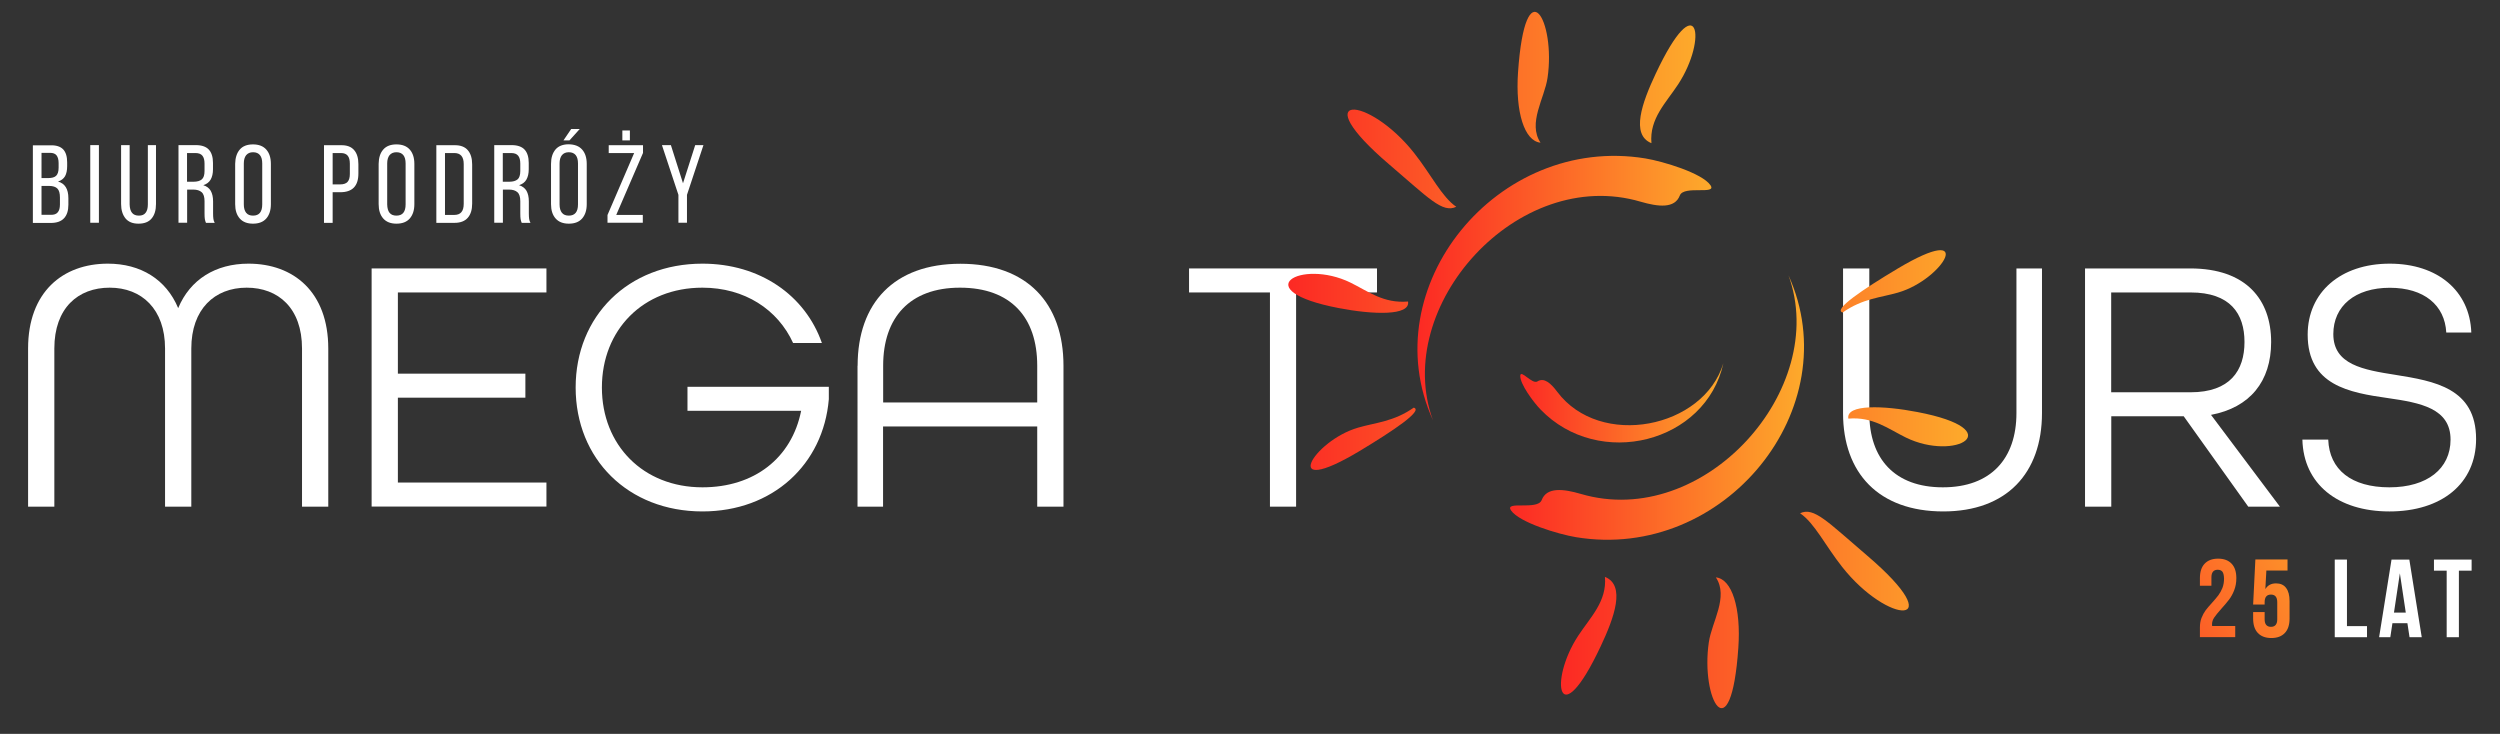 <?xml version="1.0" encoding="utf-8"?>
<!-- Generator: Adobe Illustrator 24.1.1, SVG Export Plug-In . SVG Version: 6.00 Build 0)  -->
<svg version="1.1" id="Warstwa_1" xmlns="http://www.w3.org/2000/svg" xmlns:xlink="http://www.w3.org/1999/xlink" x="0px" y="0px"
	 viewBox="0 0 2456.8 721.2" style="enable-background:new 0 0 2456.8 721.2;" xml:space="preserve">
<rect x="0" y="0" width="2456.8" height="721.2" fill="#333333" stroke="none"/>
<style type="text/css">
	.st0{fill:#FFFFFF;}
	.st1{fill:url(#SVGID_1_);}
	.st2{fill:url(#SVGID_2_);}
	.st3{fill-rule:evenodd;clip-rule:evenodd;fill:url(#SVGID_3_);}
	.st4{fill-rule:evenodd;clip-rule:evenodd;fill:url(#SVGID_4_);}
	.st5{fill-rule:evenodd;clip-rule:evenodd;fill:url(#SVGID_5_);}
	.st6{fill-rule:evenodd;clip-rule:evenodd;fill:url(#SVGID_6_);}
	.st7{fill-rule:evenodd;clip-rule:evenodd;fill:url(#SVGID_7_);}
</style>
<g>
	<path class="st0" d="M27.6,342.5c0-55.5,34-83.4,78.4-83.4c32.2,0,57.3,15.4,69.1,43.7c11.8-28.3,36.9-43.7,69.1-43.7
		c44.4,0,78.4,27.9,78.4,83.4v155.4h-25.8V342.5c0-39.7-23.3-59.8-54.4-59.8c-31.5,0-54.4,21.1-54.4,59.8v155.4h-25.8V342.5
		c0-38.7-22.9-59.8-54.4-59.8c-31.1,0-54.4,20-54.4,59.8v155.4H27.6V342.5z"/>
	<path class="st0" d="M365.2,263.8H537v23.6H391v79.8h125.3v23.6H391v83.4H537v23.6H365.2V263.8z"/>
	<path class="st0" d="M565.7,380.8c0-70.2,51.6-121.7,124.6-121.7c56.6,0,101,31.1,117.4,78h-28.3c-15-32.9-47.6-54.4-89.1-54.4
		c-58.4,0-98.8,41.5-98.8,98.1c0,56.6,40.5,98.1,98.8,98.1c50.8,0,87.7-28.6,97-75.2H675.6v-23.6h138.9v12.2
		c-5.4,64.1-55.1,110.3-124.2,110.3C617.2,502.6,565.7,451,565.7,380.8z"/>
	<path class="st0" d="M842.8,359.4c0-61.6,35.8-100.2,101-100.2c65.5,0,101.3,38.7,101.3,100.2v138.5h-25.8v-78.8H867.8v78.8h-25.1
		V359.4z M1019.3,395.5v-36.2c0-47.3-25.8-76.6-75.9-76.6c-49.4,0-75.5,29.4-75.5,76.6v36.2H1019.3z"/>
	<path class="st0" d="M1248,287.4h-79.5v-23.6h184.7v23.6h-79.5v210.5H1248V287.4z"/>
	<path class="st0" d="M1811.2,405.9V263.8h25.8v142.1c0,45.1,25.1,73,72.3,73c47.3,0,72.3-28.3,72.3-73V263.8h25.1v142.1
		c0,59.1-34.7,96.7-97,96.7C1846.3,502.6,1811.2,465,1811.2,405.9z"/>
	<path class="st0" d="M2048.9,263.8h103.5c55.1,0,79.5,30.8,79.5,72.3c0,38.7-20.8,64.4-59.1,71.6l67.7,90.2h-31.1l-63.4-88.8h-71.2
		v88.8h-25.8V263.8z M2152.7,385.5c39,0,53-21.5,53-49.4c0-27.9-14-48.7-53-48.7h-78v98.1H2152.7z"/>
	<path class="st0" d="M2262.6,432h25.4c1.1,29.7,22.9,46.9,60.1,46.9s60.1-18.3,60.1-46.9c0-30.8-29.7-36.2-61.6-40.8
		c-37.9-5.4-78.8-12.5-78.8-62.3c0-41.5,32.2-69.8,80.6-69.8c47.3,0,78.8,26.9,80.2,67.7H2404c-1.4-26.9-21.8-44-55.5-44
		c-34,0-55.5,17.9-55.5,45.5c0,30.1,29.4,35.1,61.2,40.1c37.9,6.1,79.1,12.9,79.1,63c0,43.7-33.7,71.2-85.2,71.2
		C2297.3,502.6,2263.7,475.7,2262.6,432z"/>
</g>
<g>
	<path class="st0" d="M62.1,146.8c2.6,2.8,3.9,7,3.9,12.8v3.6c0,4.2-0.7,7.5-2.1,10c-1.4,2.4-3.7,4.2-6.9,5.2
		c6.8,1.9,10.2,7.3,10.2,16.4v6.4c0,5.8-1.4,10.2-4.3,13.3c-2.9,3.1-7.2,4.6-13.1,4.6H32.3v-76.3h17.1
		C55.2,142.6,59.4,144,62.1,146.8z M55.1,172.8c1.6-1.5,2.5-4.1,2.5-8v-4.5c0-3.4-0.7-5.9-2-7.6s-3.5-2.5-6.4-2.5h-8.4V175h6.5
		C50.9,175,53.5,174.3,55.1,172.8z M56.7,208.7c1.5-1.7,2.2-4.3,2.2-7.8v-6.8c0-4.1-0.8-7.1-2.5-8.8c-1.7-1.7-4.4-2.6-8.2-2.6h-7.4
		v28.4h9C53,211.2,55.3,210.4,56.7,208.7z"/>
	<path class="st0" d="M97.2,218.9h-8.5v-76.3h8.5V218.9z"/>
	<path class="st0" d="M136.5,211.9c3,0,5.2-0.9,6.6-2.8c1.5-1.9,2.2-4.6,2.2-8.2v-58.3h8v57.9c0,6-1.4,10.8-4.3,14.2
		c-2.8,3.4-7.1,5.1-12.9,5.1c-5.7,0-9.9-1.7-12.8-5.2c-2.8-3.5-4.3-8.2-4.3-14.1v-57.9h8.4v58.3
		C127.6,208.3,130.5,211.9,136.5,211.9z"/>
	<path class="st0" d="M205.2,147c2.7,2.9,4.1,7.3,4.1,13.1v6.2c0,4.2-0.8,7.6-2.3,10.2c-1.5,2.6-3.9,4.4-7.2,5.5
		c3.3,1,5.8,2.9,7.3,5.5c1.5,2.7,2.3,6.1,2.3,10.4v11.9c0,2.1,0.1,3.9,0.3,5.3c0.2,1.4,0.6,2.7,1.3,3.9h-8.6
		c-0.5-1.2-0.9-2.4-1.1-3.7c-0.2-1.3-0.3-3.1-0.3-5.6v-12c0-4.1-0.9-7.1-2.8-8.8c-1.9-1.7-4.6-2.6-8.3-2.6h-6v32.6h-8.5v-76.3h17
		C198.2,142.6,202.5,144.1,205.2,147z M198.3,176.3c1.8-1.5,2.7-4.3,2.7-8.2v-7.3c0-3.5-0.7-6.1-2.1-7.8c-1.4-1.7-3.6-2.6-6.8-2.6
		h-8.3v28.2h6.3C193.8,178.6,196.5,177.8,198.3,176.3z"/>
	<path class="st0" d="M235.6,147c2.9-3.4,7.3-5.1,13-5.1c5.7,0,10.1,1.7,13.1,5.1c3,3.4,4.5,8.1,4.5,14.1v39.5
		c0,6-1.5,10.6-4.5,14.1c-3,3.4-7.3,5.1-13.1,5.1c-5.7,0-10-1.7-13-5.1c-3-3.4-4.5-8.1-4.5-14.1V161
		C231.2,155.1,232.7,150.4,235.6,147z M241.9,209.1c1.5,1.9,3.8,2.8,6.8,2.8c6,0,9-3.7,9-11v-40.3c0-3.5-0.7-6.2-2.2-8.1
		c-1.5-1.9-3.8-2.9-6.8-2.9c-3,0-5.2,1-6.8,2.9c-1.5,1.9-2.3,4.6-2.3,8.1v40.3C239.6,204.5,240.4,207.2,241.9,209.1z"/>
	<path class="st0" d="M348,147.5c2.8,3.2,4.2,7.8,4.2,13.8v9.2c0,12.3-5.9,18.4-17.8,18.4h-7.5v30.1h-8.5v-76.3h16.7
		C340.9,142.6,345.2,144.2,348,147.5z M341.5,178.8c1.5-1.6,2.3-4.2,2.3-7.8v-10.1c0-3.6-0.7-6.2-2.1-7.9c-1.4-1.7-3.6-2.6-6.6-2.6
		h-8.2v30.8h7.5C337.6,181.2,340,180.4,341.5,178.8z"/>
	<path class="st0" d="M376.6,147c2.9-3.4,7.3-5.1,13-5.1c5.7,0,10.1,1.7,13.1,5.1c3,3.4,4.5,8.1,4.5,14.1v39.5
		c0,6-1.5,10.6-4.5,14.1c-3,3.4-7.3,5.1-13.1,5.1c-5.7,0-10-1.7-13-5.1c-3-3.4-4.5-8.1-4.5-14.1V161
		C372.2,155.1,373.6,150.4,376.6,147z M382.8,209.1c1.5,1.9,3.8,2.8,6.8,2.8c6,0,9-3.7,9-11v-40.3c0-3.5-0.7-6.2-2.2-8.1
		c-1.5-1.9-3.8-2.9-6.8-2.9c-3,0-5.2,1-6.8,2.9c-1.5,1.9-2.3,4.6-2.3,8.1v40.3C380.6,204.5,381.3,207.2,382.8,209.1z"/>
	<path class="st0" d="M459.7,147.6c2.9,3.3,4.3,8,4.3,14v38.5c0,6-1.4,10.6-4.3,13.9c-2.9,3.3-7.2,5-13,5h-17.9v-76.3h17.9
		C452.5,142.6,456.9,144.3,459.7,147.6z M455.7,200.4v-39.2c0-7.2-3.1-10.8-9.2-10.8h-9.2v60.8h9.3
		C452.6,211.2,455.7,207.6,455.7,200.4z"/>
	<path class="st0" d="M515.5,147c2.7,2.9,4.1,7.3,4.1,13.1v6.2c0,4.2-0.8,7.6-2.3,10.2c-1.5,2.6-3.9,4.4-7.2,5.5
		c3.3,1,5.8,2.9,7.3,5.5c1.5,2.7,2.3,6.1,2.3,10.4v11.9c0,2.1,0.1,3.9,0.3,5.3c0.2,1.4,0.6,2.7,1.3,3.9h-8.6
		c-0.5-1.2-0.9-2.4-1.1-3.7c-0.2-1.3-0.3-3.1-0.3-5.6v-12c0-4.1-0.9-7.1-2.8-8.8c-1.9-1.7-4.6-2.6-8.3-2.6h-6v32.6h-8.5v-76.3h17
		C508.5,142.6,512.8,144.1,515.5,147z M508.6,176.3c1.8-1.5,2.7-4.3,2.7-8.2v-7.3c0-3.5-0.7-6.1-2.1-7.8c-1.4-1.7-3.6-2.6-6.8-2.6
		h-8.3v28.2h6.3C504.1,178.6,506.8,177.8,508.6,176.3z"/>
	<path class="st0" d="M572.1,147c3,3.4,4.5,8.1,4.5,14.1v39.5c0,6-1.5,10.6-4.5,14.1c-3,3.4-7.3,5.1-13.1,5.1c-5.7,0-10-1.7-13-5.1
		c-3-3.4-4.5-8.1-4.5-14.1V161c0-6,1.5-10.6,4.4-14.1c2.9-3.4,7.3-5.1,13-5.1C564.7,141.9,569.1,143.6,572.1,147z M552.2,152.5
		c-1.5,1.9-2.3,4.6-2.3,8.1v40.3c0,3.6,0.8,6.3,2.3,8.2c1.5,1.9,3.8,2.8,6.8,2.8c6,0,9-3.7,9-11v-40.3c0-3.5-0.7-6.2-2.2-8.1
		c-1.5-1.9-3.8-2.9-6.8-2.9C556,149.6,553.8,150.6,552.2,152.5z M559.6,138h-5.9l7.6-11.2h8.4L559.6,138z"/>
	<path class="st0" d="M597,218.9v-7.6l26.2-60.9h-25v-7.7h33.7v7.6l-26.3,60.9h26.1v7.7H597z M619,138h-7.4v-9.8h7.4V138z"/>
	<path class="st0" d="M650.5,142.6h8.8l11.9,37.5l12-37.5h8.1l-16.2,48.9v27.4h-8.4v-27.4L650.5,142.6z"/>
</g>
<g>
	<linearGradient id="SVGID_1_" gradientUnits="userSpaceOnUse" x1="2042.004" y1="662.543" x2="2306.431" y2="524.18">
		<stop  offset="3.409785e-07" style="stop-color:#FC2924"/>
		<stop  offset="1" style="stop-color:#FDAA2B"/>
	</linearGradient>
	<path class="st1" d="M2184,561.8c-1.1-1.3-2.6-1.9-4.6-1.9c-4.1,0-6.2,2.5-6.2,7.5v8.2h-11.3v-7.4c0-6.2,1.5-10.9,4.6-14.2
		c3.1-3.3,7.5-5,13.3-5c5.8,0,10.2,1.7,13.3,5c3.1,3.3,4.6,8,4.6,14.2c0,4.3-0.7,8.2-2.1,11.8c-1.4,3.6-3.1,6.7-5.1,9.3
		c-2,2.6-4.5,5.6-7.6,9c-3.1,3.5-5.4,6.3-6.9,8.5c-1.5,2.2-2.2,4.4-2.2,6.8c0,0.7,0,1.3,0.1,1.6h22.7v10.9h-34.7v-9.4
		c0-3.6,0.5-6.7,1.6-9.5c1.1-2.8,2.4-5.2,4-7.4c1.6-2.1,3.7-4.6,6.3-7.4c2.7-3,4.8-5.5,6.3-7.5c1.5-2,2.8-4.4,3.9-7.1
		c1.1-2.8,1.6-5.8,1.6-9.3C2185.5,565.4,2185,563.1,2184,561.8z"/>
	<linearGradient id="SVGID_2_" gradientUnits="userSpaceOnUse" x1="2051.341" y1="680.386" x2="2315.768" y2="542.023">
		<stop  offset="3.409785e-07" style="stop-color:#FC2924"/>
		<stop  offset="1" style="stop-color:#FDAA2B"/>
	</linearGradient>
	<path class="st2" d="M2225.5,608.6c0,4.9,2.1,7.4,6.2,7.4s6.2-2.5,6.2-7.4v-16.8c0-5-2.1-7.5-6.2-7.5s-6.2,2.5-6.2,7.5v2.3h-11.3
		l2.2-44.3h31.6v10.9h-20.8l-1,18.2c2.3-3.7,5.7-5.6,10.5-5.6c4.4,0,7.7,1.5,9.9,4.5c2.3,3,3.4,7.3,3.4,13v17
		c0,6.2-1.5,10.9-4.6,14.2c-3.1,3.3-7.5,5-13.3,5c-5.8,0-10.2-1.7-13.3-5c-3.1-3.3-4.6-8-4.6-14.2v-6.3h11.3V608.6z"/>
	<path class="st0" d="M2306.4,549.9v65.4h19.7v10.9h-31.7v-76.3H2306.4z"/>
	<path class="st0" d="M2367.9,626.2l-2.1-13.8h-14.7l-2.1,13.8h-11l12.2-76.3h17.5l12.2,76.3H2367.9z M2364.2,602l-5.8-38.6
		l-5.8,38.6H2364.2z"/>
	<path class="st0" d="M2428.9,549.9v10.9h-12.5v65.4h-12v-65.4h-12.5v-10.9H2428.9z"/>
</g>
<g>
	<g>
		<linearGradient id="SVGID_3_" gradientUnits="userSpaceOnUse" x1="1392.918" y1="283.081" x2="1681.819" y2="283.081">
			<stop  offset="3.409785e-07" style="stop-color:#FC2924"/>
			<stop  offset="1" style="stop-color:#FDAA2B"/>
		</linearGradient>
		<path class="st3" d="M1408.2,413c-40.8-112.1,83.3-250.3,204-214.8c17.8,5.2,33.7,6.8,38.6-6.1c4-10.3,36.9-0.2,30.1-10.1
			c-8.2-11.9-46.5-23.4-63.9-26.3C1471.3,131.8,1349,282.3,1408.2,413L1408.2,413z"/>
		<linearGradient id="SVGID_4_" gradientUnits="userSpaceOnUse" x1="1266.034" y1="236.698" x2="1666.092" y2="236.698">
			<stop  offset="3.409785e-07" style="stop-color:#FC2924"/>
			<stop  offset="1" style="stop-color:#FDAA2B"/>
		</linearGradient>
		<path class="st4" d="M1383.7,296.3c-24.2,2.1-39.2-10.1-56.6-18.6c-48.7-23.8-103.3,7.5-11.2,25.1
			C1349,309.2,1386.2,310.6,1383.7,296.3L1383.7,296.3z M1389.3,400.6c-19.9,13.9-37.4,14.6-54.5,19.6c-44.9,13-78.1,70.4,0.5,23.5
			C1369.6,423.1,1399,403.3,1389.3,400.6L1389.3,400.6z M1622.9,140.7c-2.1-24.2,14.4-39.7,26.3-57.9c29.5-45.1,19.3-98.5-22.1-10.4
			C1613.7,100.9,1602.3,132.4,1622.9,140.7L1622.9,140.7z M1513.9,140.2c-12.8-19.2,4-43.7,6.9-63.7c8.3-56.2-21.8-109.8-29-5.4
			C1489.1,109.9,1498,138.7,1513.9,140.2L1513.9,140.2z M1431.1,203.2c-14.1-9.5-24.8-31.8-41.3-52.7
			c-45.3-57.5-108.1-60.2-24.6,11.1C1403.8,194.5,1417.5,209.8,1431.1,203.2L1431.1,203.2z"/>
	</g>
	<linearGradient id="SVGID_5_" gradientUnits="userSpaceOnUse" x1="1483.966" y1="400.56" x2="1772.866" y2="400.56">
		<stop  offset="3.409785e-07" style="stop-color:#FC2924"/>
		<stop  offset="1" style="stop-color:#FDAA2B"/>
	</linearGradient>
	<path class="st5" d="M1757.6,270.6c40.8,112.1-83.3,250.3-204,214.8c-17.8-5.2-33.7-6.8-38.6,6.1c-4,10.3-36.9,0.2-30.1,10.1
		c8.2,11.9,46.5,23.4,63.9,26.3C1694.5,551.9,1816.8,401.3,1757.6,270.6L1757.6,270.6z"/>
	<linearGradient id="SVGID_6_" gradientUnits="userSpaceOnUse" x1="1493.999" y1="395.865" x2="1693.587" y2="395.865">
		<stop  offset="3.409785e-07" style="stop-color:#FC2924"/>
		<stop  offset="1" style="stop-color:#FDAA2B"/>
	</linearGradient>
	<path class="st6" d="M1693.6,356.9c-19.2,64-121.1,84.4-163.3,28.1c-6.2-8.3-12.8-14.3-19.4-10.2c-5.2,3.3-16.6-12.3-16.9-5.5
		c-0.3,8.1,13,26,19.9,33.1C1571.2,461.9,1676.5,435.3,1693.6,356.9L1693.6,356.9z"/>
	<linearGradient id="SVGID_7_" gradientUnits="userSpaceOnUse" x1="1534.005" y1="470.93" x2="1934.063" y2="470.93">
		<stop  offset="3.409785e-07" style="stop-color:#FC2924"/>
		<stop  offset="1" style="stop-color:#FDAA2B"/>
	</linearGradient>
	<path class="st7" d="M1816.4,411.4c24.2-2.1,39.2,10.1,56.6,18.6c48.7,23.8,103.3-7.5,11.2-25.1
		C1851.1,398.5,1813.9,397,1816.4,411.4L1816.4,411.4z M1810.8,307.1c19.9-13.9,37.4-14.6,54.5-19.6c44.9-13,78.1-70.4-0.5-23.5
		C1830.5,284.5,1801.1,304.3,1810.8,307.1L1810.8,307.1z M1577.2,566.9c2.1,24.2-14.4,39.7-26.3,57.9
		c-29.5,45.1-19.3,98.5,22.1,10.4C1586.4,606.8,1597.8,575.2,1577.2,566.9L1577.2,566.9z M1686.2,567.4c12.8,19.2-4,43.7-6.9,63.7
		c-8.3,56.2,21.8,109.8,29,5.4C1711,597.7,1702.1,568.9,1686.2,567.4L1686.2,567.4z M1769,504.4c14.1,9.5,24.8,31.8,41.3,52.7
		c45.3,57.5,108.1,60.2,24.6-11.1C1796.3,513.1,1782.6,497.8,1769,504.4L1769,504.4z"/>
</g>
</svg>
